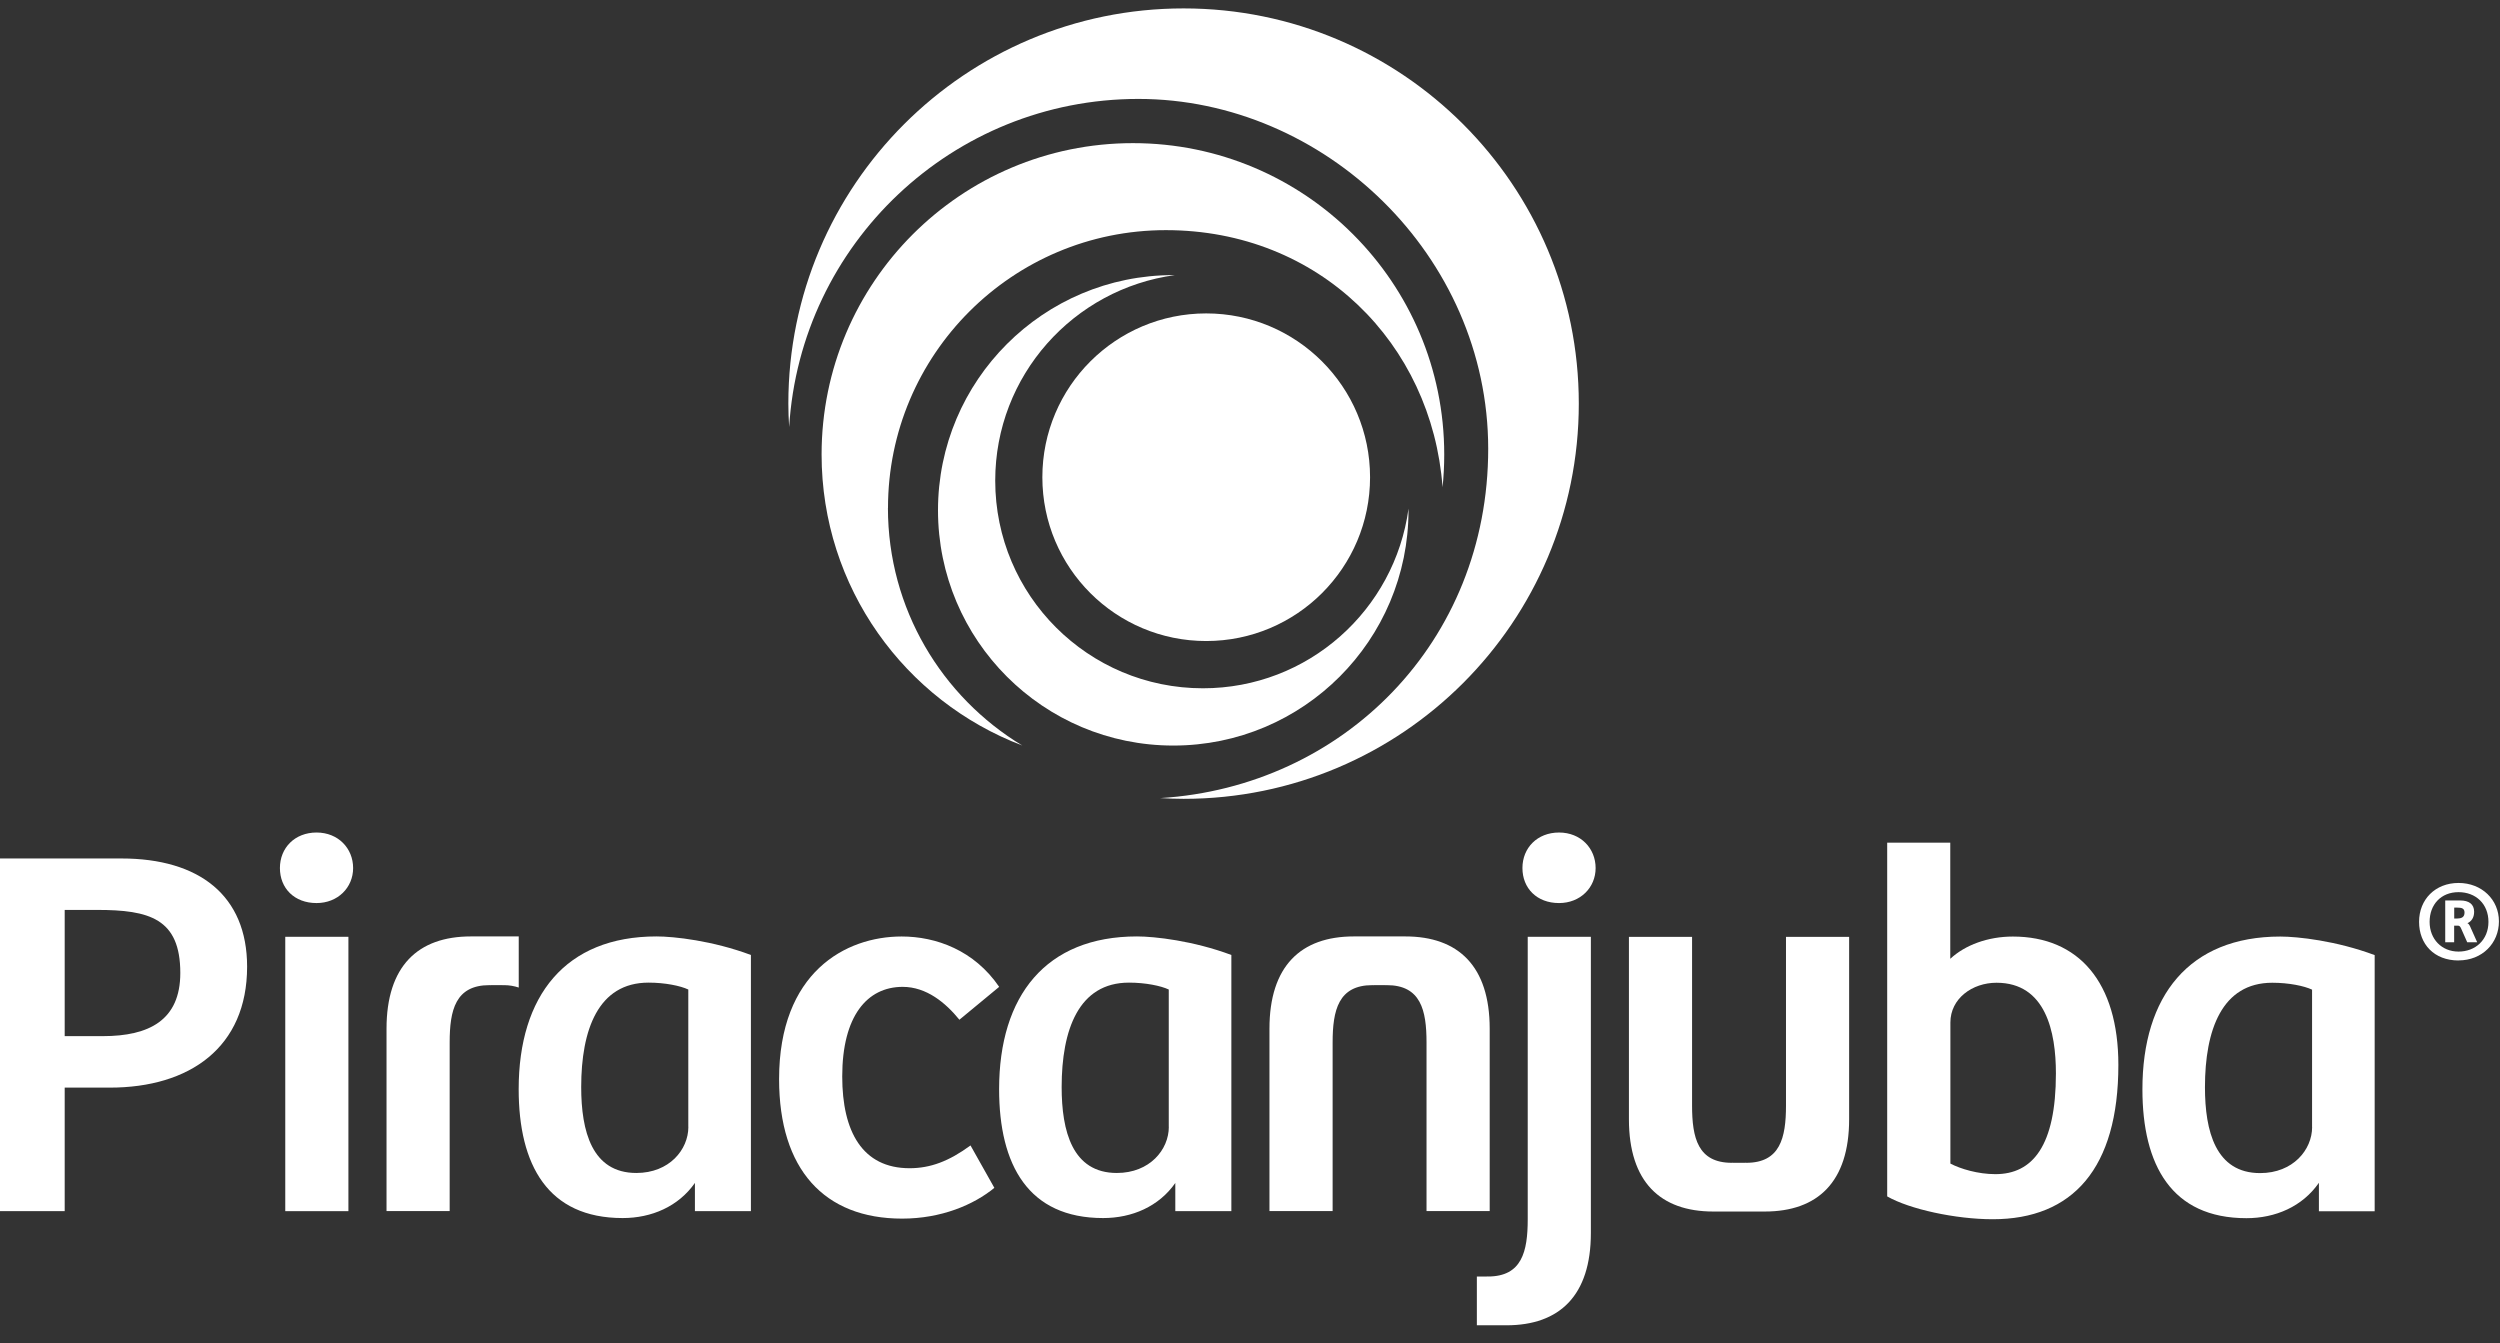 <svg width="121" height="65" viewBox="0 0 121 65" fill="none" xmlns="http://www.w3.org/2000/svg">
<rect x="0" y="0" width="121" height="65" fill="#333333" stroke="none"/>
<g clip-path="url(#clip0_3_24000)">
<path d="M15.321 40.294C16.374 40.294 17.091 41.064 17.091 42.013C17.091 42.962 16.348 43.708 15.321 43.708C14.243 43.708 13.548 42.989 13.548 42.013C13.548 41.037 14.267 40.294 15.321 40.294Z" fill="white"/>
<path d="M75.458 40.294C76.512 40.294 77.228 41.064 77.228 42.013C77.228 42.962 76.485 43.708 75.458 43.708C74.381 43.708 73.686 42.989 73.686 42.013C73.686 41.037 74.405 40.294 75.458 40.294Z" fill="white"/>
<path d="M110.367 45.329C105.953 45.329 103.693 48.203 103.693 52.722C103.693 56.393 105.105 58.96 108.726 58.96C110.134 58.96 111.439 58.396 112.235 57.247V58.626H113.483H114.934V46.227C113.086 45.535 111.212 45.329 110.364 45.329H110.367ZM111.907 54.546C111.907 55.65 110.982 56.778 109.391 56.778C107.236 56.778 106.72 54.752 106.72 52.62C106.72 49.848 107.541 47.565 109.979 47.565C110.776 47.565 111.519 47.717 111.904 47.899V54.546H111.907Z" fill="white"/>
<path d="M13.807 58.62V45.341H16.863V58.62H13.807Z" fill="white"/>
<path d="M118.993 46.487C117.814 46.487 117.083 45.699 117.083 44.616C117.083 43.532 117.868 42.735 118.993 42.735C120.118 42.735 120.948 43.541 120.948 44.595C120.948 45.648 120.142 46.484 118.993 46.484V46.487ZM118.993 43.18C118.14 43.18 117.593 43.783 117.593 44.619C117.593 45.454 118.178 46.057 118.993 46.057C119.808 46.057 120.441 45.49 120.441 44.619C120.441 43.747 119.826 43.18 118.993 43.18ZM119.895 45.606H119.414L119.116 44.935C119.077 44.848 119.038 44.801 118.963 44.801H118.781V45.606H118.349V43.583H119.077C119.489 43.583 119.748 43.756 119.748 44.129C119.748 44.428 119.605 44.601 119.423 44.684C119.492 44.714 119.527 44.78 119.548 44.828L119.895 45.603V45.606ZM118.936 44.454C119.157 44.454 119.283 44.377 119.283 44.168C119.283 43.959 119.139 43.929 118.936 43.929H118.784V44.457H118.936V44.454Z" fill="white"/>
<path d="M3.131 58.62H0V41.55H5.877C9.649 41.55 11.96 43.347 11.96 46.788C11.96 50.689 9.187 52.641 5.313 52.641H3.131V58.623V58.62ZM4.981 50.149C7.214 50.149 8.727 49.379 8.727 47.093C8.727 44.449 7.214 44.04 4.698 44.04H3.131V50.149H4.978H4.981Z" fill="white"/>
<path d="M31.777 45.323C27.363 45.323 25.104 48.197 25.104 52.716C25.104 56.387 26.515 58.954 30.136 58.954C31.538 58.954 32.837 58.393 33.634 57.253V58.62H34.881H36.344V46.221C34.496 45.529 32.622 45.323 31.774 45.323H31.777ZM33.317 54.54C33.317 55.644 32.392 56.772 30.801 56.772C28.646 56.772 28.13 54.746 28.13 52.614C28.13 49.842 28.951 47.559 31.389 47.559C32.186 47.559 32.929 47.711 33.314 47.893V54.54H33.317Z" fill="white"/>
<path d="M46.972 55.438L48.127 57.492C47.128 58.312 45.561 58.981 43.662 58.981C39.89 58.981 37.708 56.593 37.708 52.23C37.708 47.069 40.916 45.326 43.639 45.326C45.307 45.326 47.154 45.995 48.36 47.764L46.435 49.355C45.767 48.535 44.844 47.764 43.689 47.764C41.97 47.764 40.764 49.176 40.764 52.101C40.764 54.769 41.74 56.542 44.024 56.542C45.026 56.542 45.925 56.208 46.975 55.438H46.972Z" fill="white"/>
<path d="M55.031 45.323C50.617 45.323 48.357 48.197 48.357 52.716C48.357 56.387 49.769 58.954 53.39 58.954C54.789 58.954 56.088 58.396 56.885 57.256V58.62H58.132H59.598V46.221C57.75 45.529 55.876 45.323 55.028 45.323H55.031ZM56.571 54.54C56.571 55.644 55.646 56.772 54.055 56.772C51.9 56.772 51.384 54.746 51.384 52.614C51.384 49.842 52.205 47.559 54.643 47.559C55.44 47.559 56.183 47.711 56.568 47.893V54.54H56.571Z" fill="white"/>
<path d="M91.34 40.786H94.393V46.406C95.112 45.738 96.217 45.329 97.423 45.329C100.604 45.329 102.529 47.538 102.529 51.54C102.529 56.545 100.321 59.011 96.447 59.011C94.65 59.011 92.417 58.524 91.34 57.906V40.786ZM94.396 56.316C94.883 56.572 95.73 56.829 96.578 56.829C98.375 56.829 99.506 55.468 99.506 51.952C99.506 49.949 99.019 47.565 96.632 47.565C95.453 47.565 94.399 48.334 94.399 49.49V56.319L94.396 56.316Z" fill="white"/>
<path d="M68.018 45.323C70.584 45.323 72.101 46.762 72.101 49.788V58.617H69.044V50.454C69.044 48.887 68.764 47.681 67.119 47.681C67.101 47.681 67.086 47.687 67.069 47.687V47.681H66.475V47.687C66.457 47.687 66.442 47.681 66.424 47.681C64.782 47.681 64.499 48.887 64.499 50.454V58.617H61.442V49.788C61.442 46.759 62.959 45.323 65.525 45.323H68.015H68.018Z" fill="white"/>
<path d="M82.923 58.638C80.356 58.638 78.84 57.199 78.84 54.172V45.344H81.896V53.507C81.896 55.074 82.177 56.28 83.821 56.28C83.839 56.28 83.854 56.274 83.872 56.274V56.28H84.466V56.274C84.484 56.274 84.499 56.28 84.517 56.28C86.158 56.28 86.442 55.074 86.442 53.507V45.344H89.498V54.172C89.498 57.202 87.982 58.638 85.415 58.638H82.926H82.923Z" fill="white"/>
<path d="M25.104 45.323H22.791C20.224 45.323 18.708 46.762 18.708 49.788V58.617H21.764V50.454C21.764 48.887 22.045 47.681 23.689 47.681C23.707 47.681 23.722 47.687 23.74 47.687V47.681H24.334V47.687C24.352 47.687 24.367 47.681 24.385 47.681C24.668 47.681 24.898 47.729 25.107 47.797V45.32L25.104 45.323Z" fill="white"/>
<path d="M73.942 45.341V59.011C73.942 60.578 73.661 61.783 72.017 61.783C71.999 61.783 71.984 61.778 71.966 61.778V61.783H71.48V64.144H72.915C75.482 64.144 76.998 62.706 76.998 59.679V45.341H73.942Z" fill="white"/>
<path d="M66.311 23.099C66.311 27.478 62.762 31.026 58.38 31.026C53.999 31.026 50.45 27.481 50.45 23.099C50.45 18.718 54.005 15.169 58.38 15.169C62.756 15.169 66.311 18.721 66.311 23.099Z" fill="white"/>
<path d="M58.222 33.313C52.67 33.313 48.169 28.818 48.169 23.263C48.169 18.174 51.96 13.981 56.87 13.315C56.843 13.315 56.816 13.315 56.789 13.315C50.5 13.315 45.399 18.413 45.399 24.699C45.399 30.985 50.497 36.085 56.789 36.085C63.081 36.085 68.172 30.988 68.172 24.699C68.172 24.672 68.172 24.648 68.172 24.618C67.507 29.528 63.313 33.313 58.222 33.313Z" fill="white"/>
<path d="M42.979 24.585C42.979 17.16 48.999 11.139 56.428 11.139C63.857 11.139 69.304 16.628 69.82 23.58C69.874 23.06 69.901 22.532 69.901 21.998C69.901 13.674 63.156 6.928 54.834 6.928C46.513 6.928 39.765 13.674 39.765 21.998C39.765 28.433 43.8 33.922 49.477 36.082C45.585 33.73 42.976 29.465 42.976 24.585" fill="white"/>
<path d="M57.285 0.407C46.722 0.407 38.156 8.973 38.156 19.532C38.156 19.915 38.171 20.294 38.195 20.667C38.738 11.808 46.099 4.788 55.097 4.788C64.096 4.788 72.029 12.372 72.029 21.723C72.029 31.074 65.012 38.076 56.157 38.628C56.527 38.649 56.909 38.664 57.285 38.664C67.854 38.664 76.414 30.104 76.414 19.535C76.414 8.967 67.854 0.407 57.285 0.407Z" fill="white"/>
</g>
<defs>
<clipPath id="clip0_3_24000">
<rect width="120.948" height="63.741" fill="white" transform="translate(0 0.407)"/>
</clipPath>
</defs>
</svg>

